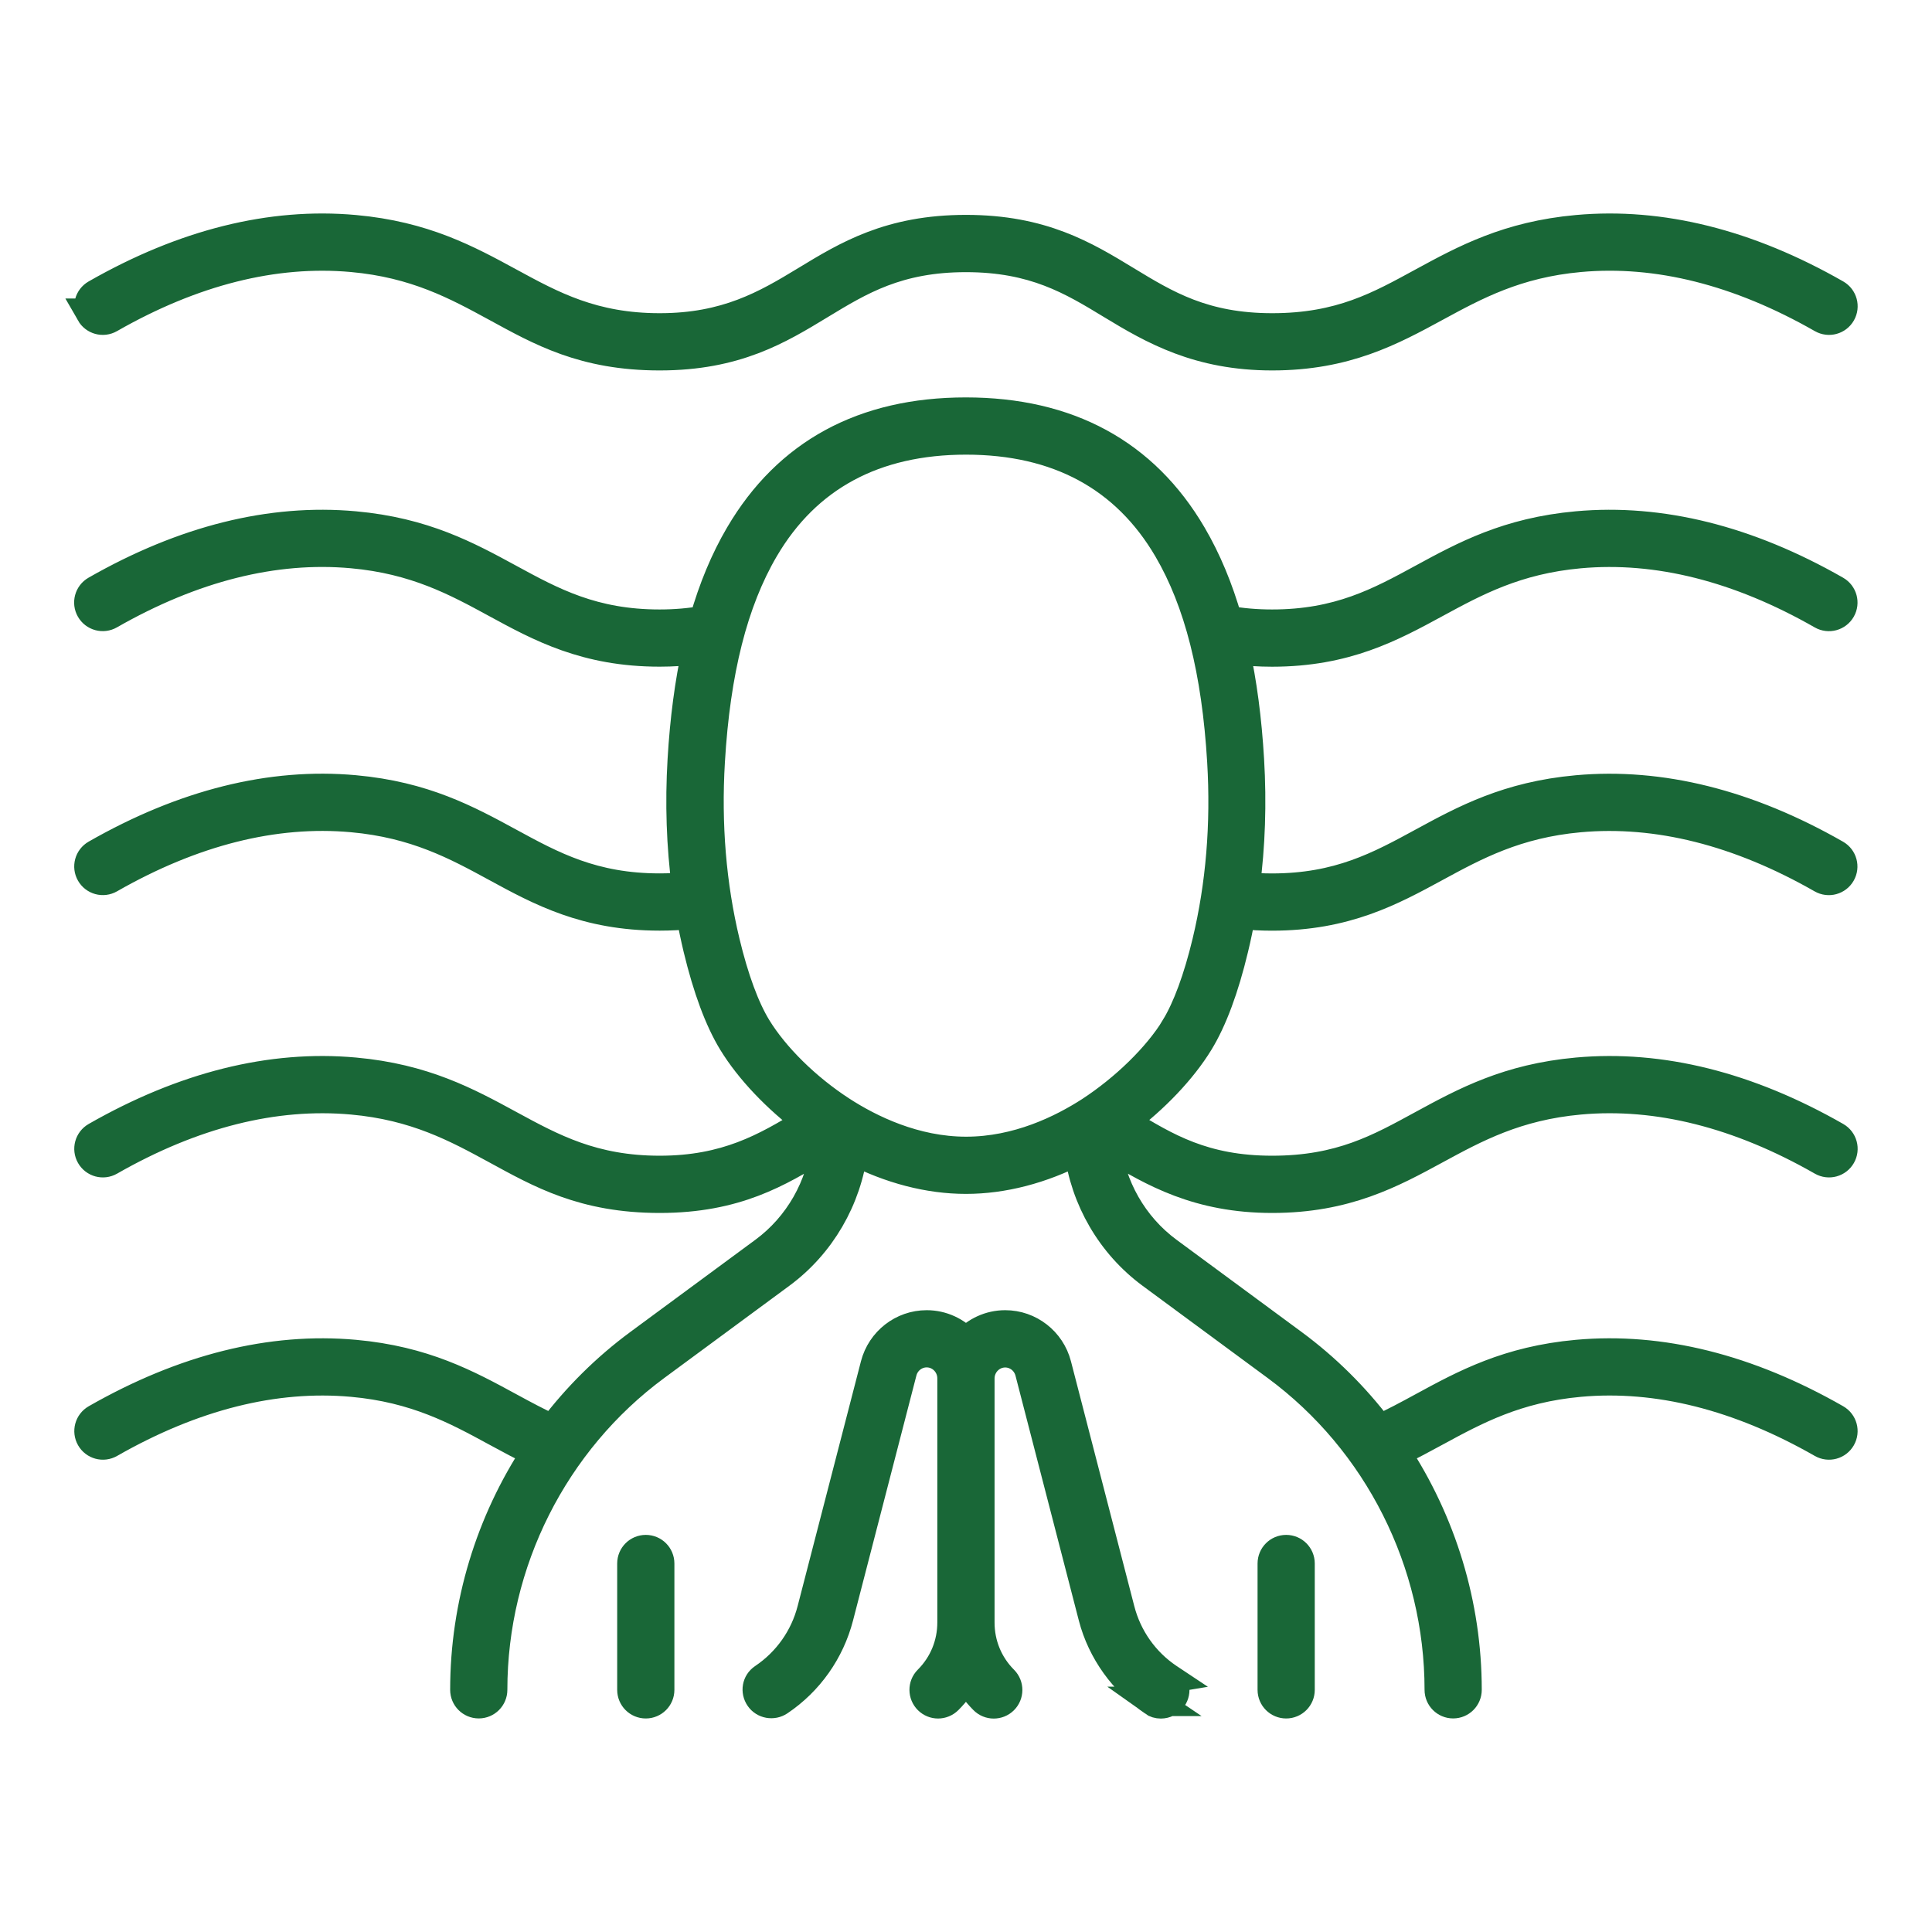 <?xml version="1.0" encoding="utf-8"?>
<svg xmlns="http://www.w3.org/2000/svg" id="Layer_1" data-name="Layer 1" viewBox="0 0 460 460">
  <defs>
    <style>
      .cls-1 {
        fill: #196737;
        stroke: #196737;
        stroke-miterlimit: 10;
        stroke-width: 7px;
      }
    </style>
  </defs>
  <path class="cls-1" d="M21.61,74.57c-.91-1.59-.36-3.61,1.23-4.52,20.99-12,41.72-17.17,61.61-15.37,16.48,1.49,26.82,7.11,36.82,12.55,10.25,5.58,19.93,10.84,35.8,10.84s25.27-5.45,34.77-11.23c9.85-5.99,20.03-12.18,38.15-12.18s28.3,6.19,38.15,12.18c9.5,5.77,18.47,11.23,34.77,11.23s25.56-5.27,35.8-10.84c10-5.44,20.34-11.06,36.82-12.55,19.89-1.8,40.62,3.37,61.6,15.37,1.59,.91,2.14,2.93,1.23,4.52-.91,1.59-2.93,2.14-4.52,1.23-19.79-11.31-39.21-16.2-57.72-14.52-15.11,1.37-24.84,6.66-34.25,11.77-10.53,5.72-21.41,11.65-38.97,11.65s-28.35-6.2-38.21-12.19c-9.49-5.77-18.45-11.21-34.71-11.21s-25.22,5.45-34.71,11.21c-9.86,5.99-20.05,12.19-38.21,12.19s-28.45-5.92-38.97-11.65c-9.41-5.12-19.13-10.41-34.25-11.77-18.51-1.67-37.93,3.21-57.72,14.52-1.59,.91-3.61,.36-4.52-1.23h0ZM153.76,368.95c-1.83,0-3.31,1.48-3.31,3.31v30.09c0,1.83,1.48,3.31,3.31,3.31s3.31-1.48,3.31-3.31v-30.09c0-1.83-1.48-3.31-3.31-3.31Zm113.8-101.86c.19,.12,.39,.24,.58,.35,9.5,5.77,18.47,11.23,34.77,11.23s25.56-5.27,35.8-10.84c10-5.44,20.34-11.06,36.82-12.55,19.89-1.8,40.61,3.37,61.6,15.37,1.59,.91,2.14,2.93,1.23,4.52-.91,1.59-2.93,2.14-4.52,1.23-19.79-11.31-39.21-16.2-57.72-14.52-15.11,1.37-24.84,6.66-34.25,11.77-10.53,5.72-21.41,11.65-38.97,11.65s-28.35-6.2-38.21-12.19c-.44-.27-.89-.54-1.34-.81,1.1,10.19,6.42,19.6,14.7,25.7l29.76,21.94c7.88,5.81,14.79,12.69,20.6,20.37,3.5-1.59,6.82-3.38,10.29-5.27,10-5.44,20.34-11.06,36.82-12.55,19.89-1.8,40.62,3.37,61.6,15.37,1.59,.91,2.14,2.93,1.23,4.52-.91,1.59-2.93,2.14-4.52,1.23-19.79-11.31-39.21-16.2-57.72-14.52-15.11,1.37-24.84,6.66-34.25,11.77-3.08,1.67-6.23,3.39-9.55,4.95,10.91,16.57,16.99,36.23,16.99,56.53,0,1.83-1.48,3.31-3.31,3.31s-3.31-1.48-3.31-3.31c0-30.35-14.5-59.17-38.79-77.07l-29.76-21.94c-9.56-7.05-15.78-17.82-17.27-29.53-8.86,4.57-18.03,6.96-26.87,6.96s-18.01-2.39-26.87-6.96c-1.49,11.71-7.71,22.49-17.27,29.53l-29.76,21.94c-24.29,17.91-38.79,46.72-38.79,77.07,0,1.83-1.48,3.31-3.31,3.31s-3.31-1.48-3.31-3.31c0-20.31,6.07-39.97,16.99-56.53-3.32-1.57-6.48-3.28-9.55-4.95-9.41-5.12-19.13-10.41-34.25-11.77-18.51-1.67-37.93,3.21-57.72,14.52-1.59,.91-3.61,.36-4.52-1.23-.91-1.59-.36-3.61,1.23-4.52,20.99-12,41.72-17.16,61.6-15.37,16.48,1.49,26.82,7.11,36.82,12.55,3.47,1.89,6.79,3.67,10.29,5.27,5.81-7.67,12.72-14.56,20.6-20.37l29.76-21.94c8.28-6.1,13.6-15.51,14.7-25.7-.45,.27-.9,.54-1.34,.81-9.86,5.99-20.05,12.19-38.21,12.19s-28.45-5.92-38.97-11.65c-9.41-5.12-19.13-10.41-34.25-11.77-18.51-1.67-37.93,3.21-57.72,14.52-1.59,.91-3.61,.36-4.52-1.23-.91-1.59-.36-3.61,1.23-4.52,20.99-12,41.72-17.17,61.6-15.37,16.48,1.49,26.82,7.11,36.82,12.55,10.25,5.57,19.93,10.84,35.8,10.84s25.27-5.45,34.77-11.23c.19-.12,.39-.24,.59-.35-7.42-5.55-13.94-12.39-17.96-18.97-3.21-5.26-6-12.76-8.29-22.28-.64-2.68-1.21-5.39-1.7-8.14-2.39,.25-4.87,.38-7.41,.38-17.56,0-28.45-5.92-38.97-11.65-9.41-5.12-19.13-10.41-34.25-11.77-18.51-1.67-37.93,3.21-57.72,14.52-1.59,.91-3.61,.36-4.52-1.23-.91-1.59-.36-3.61,1.23-4.52,20.99-12,41.72-17.17,61.6-15.37,16.48,1.49,26.82,7.11,36.82,12.55,10.25,5.58,19.93,10.84,35.8,10.84,2.2,0,4.34-.11,6.4-.32-1.29-9.77-1.63-19.87-1.02-30.21,.57-9.65,1.73-18.37,3.46-26.25-2.83,.36-5.75,.56-8.85,.56-17.56,0-28.45-5.92-38.97-11.65-9.41-5.12-19.13-10.41-34.25-11.77-18.51-1.67-37.93,3.21-57.72,14.52-1.59,.91-3.61,.36-4.52-1.23-.91-1.59-.36-3.61,1.23-4.52,20.99-11.99,41.71-17.16,61.6-15.36,16.48,1.49,26.82,7.11,36.82,12.55,10.25,5.58,19.93,10.84,35.8,10.84,3.78,0,7.26-.31,10.6-.9,2.18-7.64,5-14.41,8.5-20.36,11.38-19.4,29.48-29.23,53.82-29.23s42.45,9.83,53.82,29.23c3.49,5.96,6.32,12.72,8.5,20.36,3.34,.59,6.82,.9,10.6,.9,15.88,0,25.56-5.27,35.8-10.84,10-5.44,20.34-11.06,36.82-12.55,19.89-1.8,40.62,3.37,61.6,15.37,1.59,.91,2.14,2.93,1.23,4.52-.91,1.59-2.93,2.14-4.52,1.23-19.79-11.31-39.21-16.2-57.72-14.52-15.11,1.37-24.84,6.66-34.25,11.77-10.53,5.72-21.41,11.65-38.97,11.65-3.1,0-6.02-.2-8.85-.56,1.74,7.88,2.89,16.6,3.46,26.25,.61,10.34,.27,20.45-1.02,30.22,2.06,.2,4.2,.31,6.4,.31,15.88,0,25.56-5.27,35.8-10.84,10-5.44,20.34-11.06,36.82-12.55,19.89-1.8,40.62,3.37,61.6,15.37,1.59,.91,2.14,2.93,1.23,4.52-.91,1.59-2.93,2.14-4.52,1.23-19.79-11.31-39.21-16.19-57.72-14.52-15.11,1.37-24.84,6.66-34.25,11.77-10.53,5.72-21.41,11.65-38.97,11.65-2.54,0-5.03-.13-7.41-.38-.49,2.74-1.05,5.45-1.7,8.13-2.28,9.52-5.07,17.01-8.29,22.28-4.01,6.56-10.54,13.42-17.95,18.96h-.02Zm12.3-22.42c2.81-4.6,5.41-11.65,7.5-20.37,3.25-13.54,4.45-28,3.56-42.97-1.28-21.54-5.47-38.09-12.81-50.62-10.1-17.22-26.29-25.96-48.1-25.96s-38,8.73-48.1,25.96c-7.34,12.52-11.54,29.08-12.81,50.62-.89,14.97,.31,29.43,3.56,42.97,2.09,8.72,4.68,15.76,7.5,20.37,4.28,7,11.82,14.42,20.17,19.84,6.81,4.41,17.44,9.63,29.7,9.63s22.79-5.18,29.52-9.52c8.29-5.41,16.09-12.99,20.34-19.95h0Zm26.37,124.28c-1.83,0-3.31,1.48-3.31,3.31v30.09c0,1.83,1.48,3.31,3.31,3.31s3.31-1.48,3.31-3.31v-30.09c0-1.83-1.48-3.31-3.31-3.31Zm-27.96,30.67l-.12-.08c-5.67-3.81-9.75-9.58-11.47-16.25l-15.08-58.3c-1.45-5.61-6.49-9.54-12.26-9.54-3.7,0-7.03,1.62-9.35,4.18-2.32-2.56-5.65-4.18-9.35-4.18-5.76,0-10.8,3.92-12.26,9.53l-15.08,58.3c-1.72,6.66-5.8,12.43-11.52,16.28,0,0-.07,.04-.07,.05-1.51,1.03-1.85,3.05-.82,4.56,1.02,1.51,3.13,1.88,4.64,.86,7.02-4.72,12.06-11.85,14.19-20.09l15.08-58.3c.69-2.69,3.1-4.57,5.84-4.57,3.33,0,6.03,2.74,6.03,6.12v58.11c0,5.16-1.99,10-5.61,13.65l-.07,.07c-1.29,1.3-1.27,3.4,.03,4.69,.65,.64,1.49,.96,2.33,.96s1.71-.33,2.36-.98l.06-.06c1.67-1.68,3.08-3.56,4.21-5.58,1.13,2.02,2.54,3.89,4.2,5.58l.07,.07c1.29,1.3,3.39,1.31,4.69,.03,1.3-1.29,1.31-3.39,.03-4.69l-.07-.07c-3.61-3.64-5.6-8.49-5.6-13.65v-58.11c0-3.37,2.71-6.12,6.03-6.12,2.74,0,5.14,1.88,5.84,4.57l15.08,58.3c2.13,8.23,7.37,15.42,14.37,20.13h-.1c.57,.41,1.22,.59,1.87,.59,1.06,0,2.1-.51,2.74-1.45,1.03-1.51,.64-3.58-.87-4.61h0Z"/>
</svg>